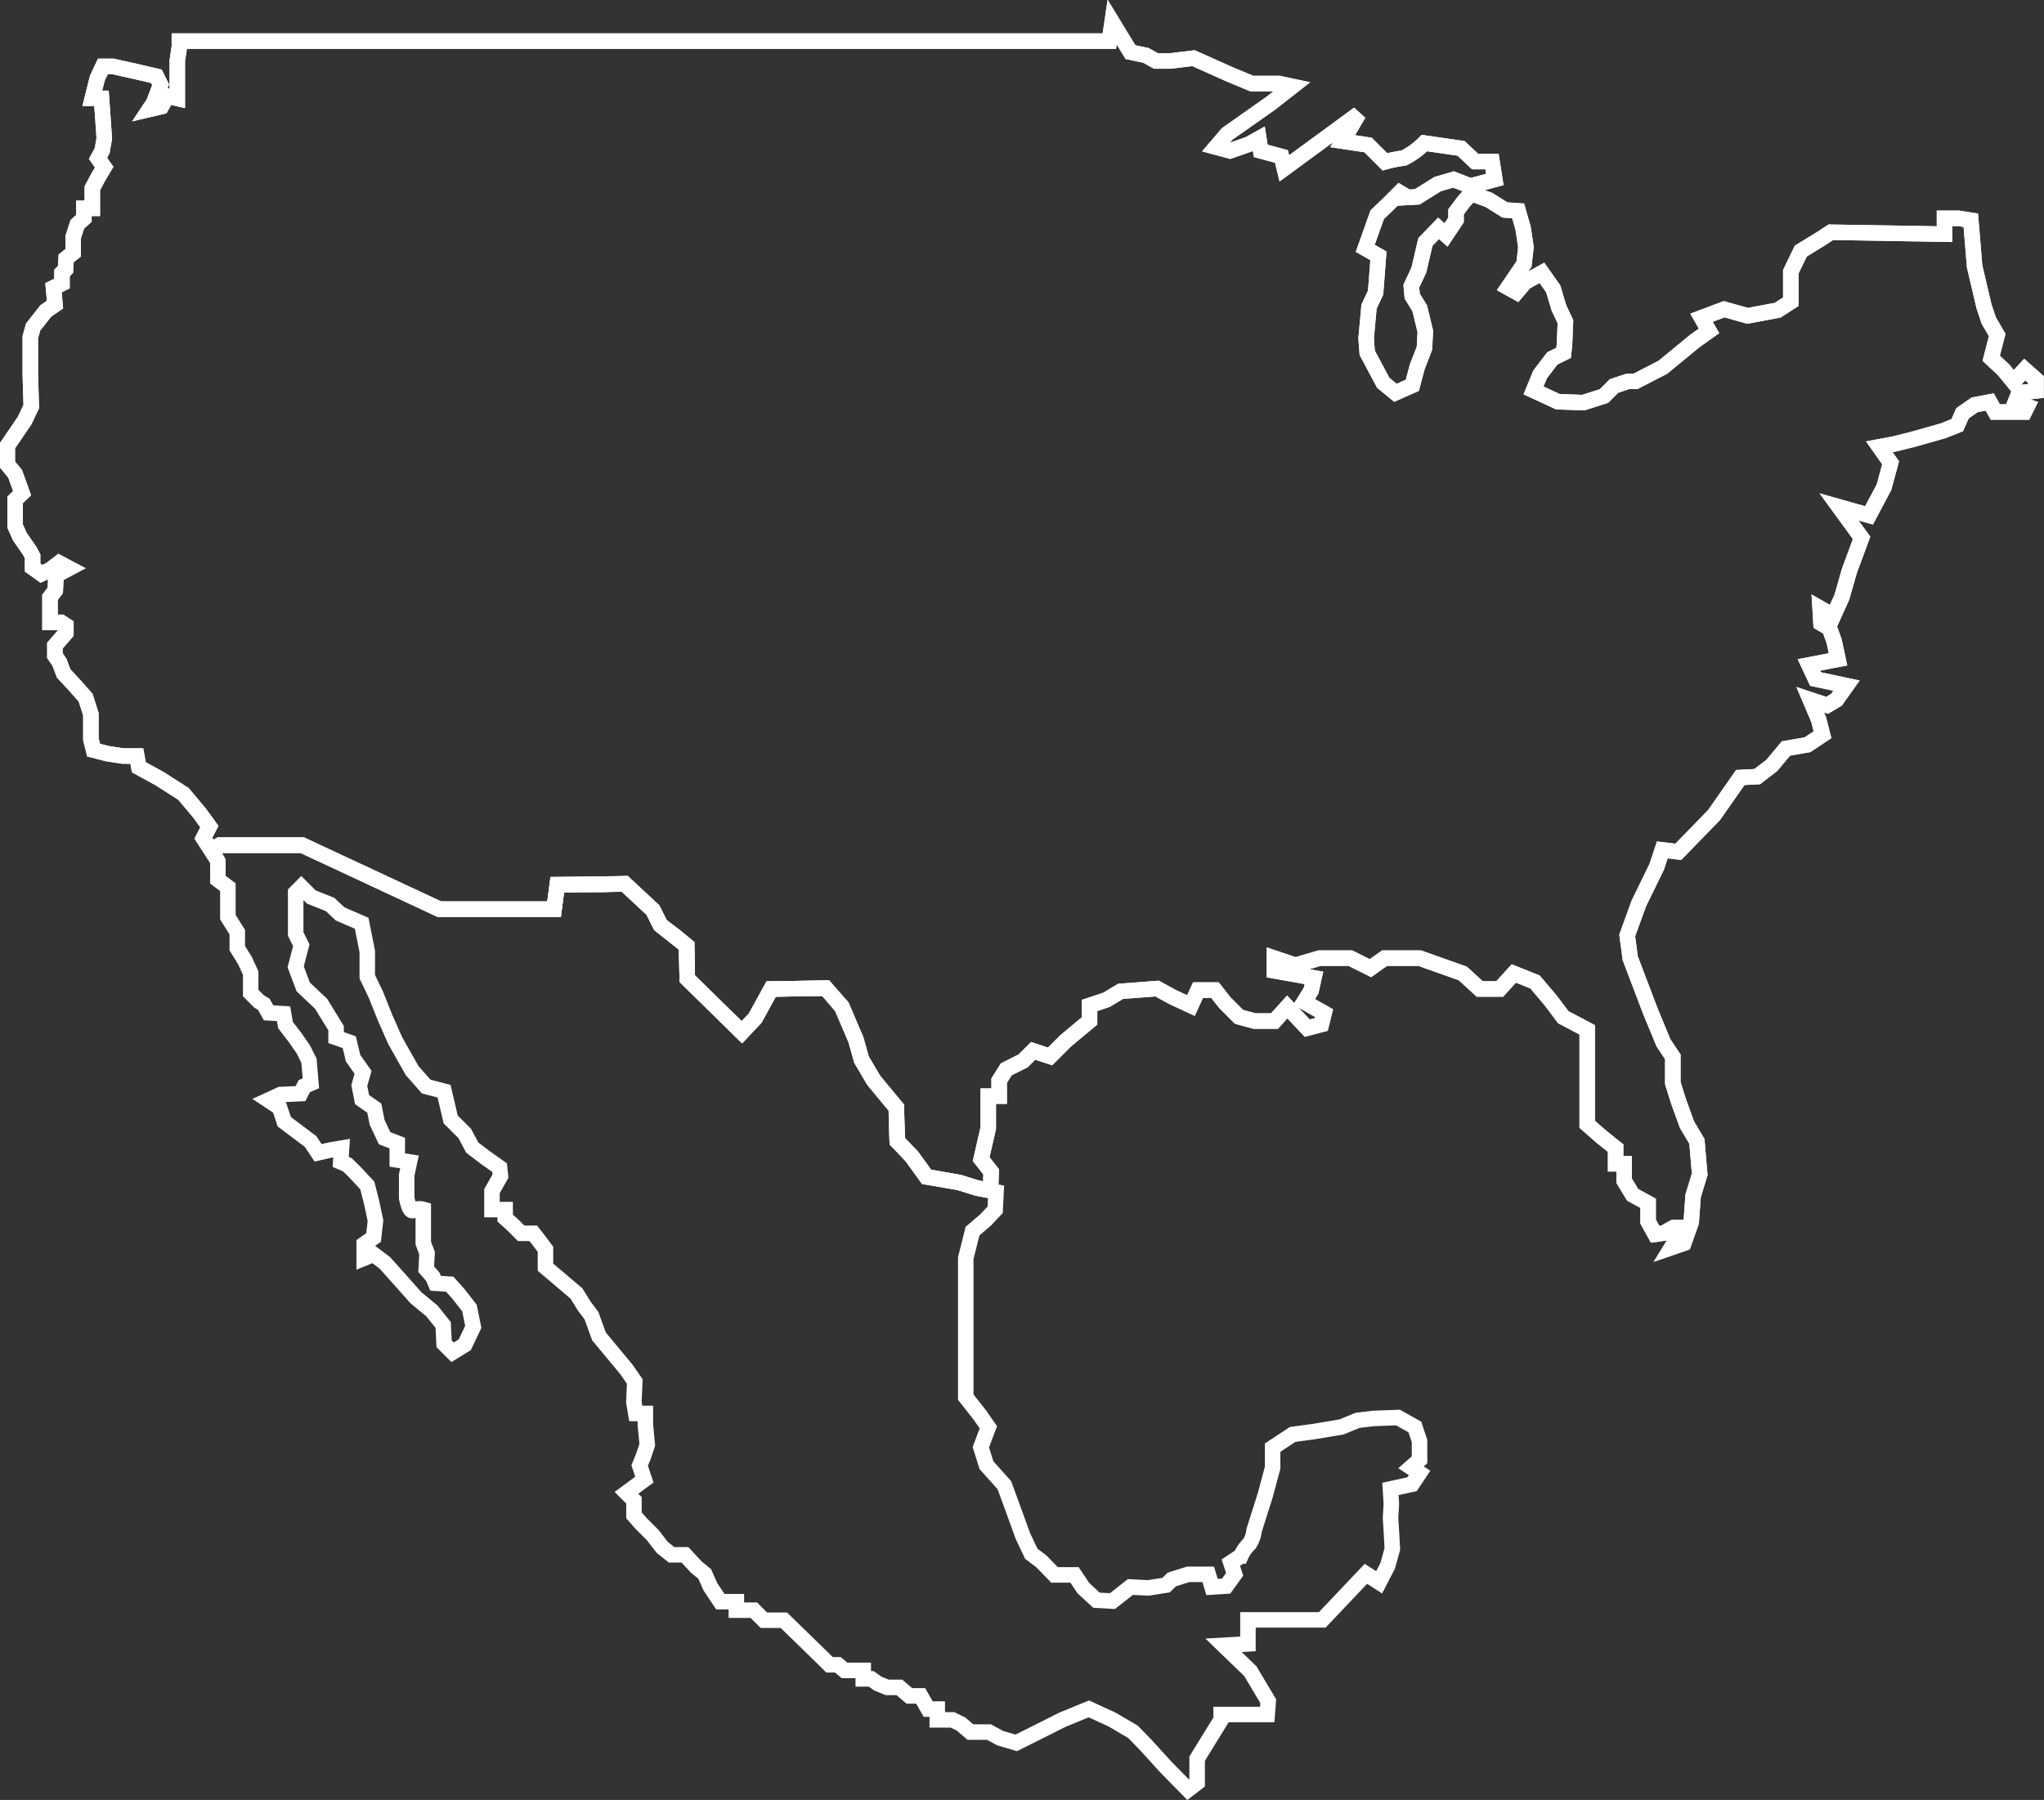 <svg id="Capa_1" data-name="Capa 1" xmlns="http://www.w3.org/2000/svg" viewBox="0 0 204.41 180.04"><rect x="0" y="0" width="204.41" height="180.04" fill="#333333" stroke="none"/><defs><style>.cls-1{fill:none;stroke:#fff;stroke-width:1.55px;}</style></defs><title>icono mapa</title><path class="cls-1" d="M120.08,182.17l-2.3-2.35-1.88-2.07-1.32-1.36-2.07-1.22-2.35-1.08-2.63,1.08-2.63,1.32-2,1-1.6-.47-1.13-.61H98.32l-0.94-.8-0.85-.42H95v-1.08H94.09l-0.75-1.32H92.21l-1-.85H90l-0.94-.38-0.66-.47H87.6v-0.85H85.72l-0.66-.56H84.22l-0.56-.56-4-3.9h-2l-1-1H74.91v-0.85h-1.6l-1-1.5-0.56-1.27-0.85-.7-1.13-1.22H68.43l-0.94-.75-0.94-1.22-1.13-1.13-0.75-.85v-1.5l-0.75-.75,1.79-1.32-0.47-1.41,0.38-.94L66,147.67l-0.19-2v-1.13H64.85l-0.19-1.13,0.09-2.07-0.85-1.22-2.73-3.29-0.75-2.07-0.75-1-0.75-1.22-3.1-2.63v-1.79l-0.56-.75-0.66-.85H53.39l-0.85-.85L51.79,125v-0.85H50.47V122.3l0.85-1.5-0.09-.85-1.41-1-1.32-1-0.75-1.41-1.41-1.41-0.66-2.82-1.79-.47-1.41-1.6-1.69-3-1-2.26-0.94-2.35L38,100.86V98.33l-0.56-2.82-2.16-.94-1-.94-1.88-.75-1-1-0.56.56v4.14l0.56,1.13-0.56,2.16,0.75,2,1.79,1.69,1.5,2.44v0.94l1.32,0.47,0.38,1.6,1,1.41-0.38,1.32,0.28,1.41,1.22,0.85,0.28,1.41,0.75,1.6L41,117.5v1.69l1.22,0.19-0.28,1.32V123s0.28,1.5.66,1.22a1.39,1.39,0,0,1,1-.09v3.38l0.38,1-0.09,1.6,0.66,0.75,0.28,0.66,1.41,0.09,0.85,0.94L48.22,134l0.38,1.88-0.85,1.79-1.22.75-0.85-.85-0.09-1.88-1.13-1.41-1.6-1.32-1.5-1.69-1.6-1.79-1.13-.85-0.94.38v-1.41l0.94-.66,0.19-1.69-0.38-1.79L38,121.73l-1.32-1.41L36,119.66l-0.66-.28L35.43,118l-1.13.19-1.22.28-0.75-1.13-1.13-.85-1.5-1.13-0.47-1.41-1.13-.75,1.22-.56,2-.09,0.38-.75,0.66-.28-0.19-2.26-0.56-1.13-0.85-1.22-0.94-1.22-0.19-1.13-1.5-.09-0.47-.85-0.47-.28-0.85-.85v-2l-0.56-1.22L25,98v-1.6l-0.94-1.5v-3l-1-.75V89.3l-0.66-1.13,0.85-.47h8.27L45.21,94.1H56.68L57,91.65h4.61l2.16-.09,2.82,2.63,0.75,1.5,1.5,1.13,1.13,0.94L70,101.05l5.45,5.36L76.79,105l1.6-2.91,5.45-.09,1.6,1.88,1.41,3.29,0.56,2,1.22,2.07,2.26,2.73L91,117.31l1.41,1.5,1.5,2.07,3.29,0.56L99,122l1.88,0.38-0.09,1.79-0.94,1-1.32,1.13L97.85,129v13.91l1.41,1.79,0.85,1.22-0.75,2,0.56,1.79,1.79,2,1,2.73,0.85,2.35,0.85,1.79,1,0.75,1.32,1.36h2L109.6,162l1.32,1.22,1.6,0.09,1.79-1.41,1.79,0.09,1.79-.28,0.56-.56,1.65-.52h2l0.38,1.27,1.41-.09,0.85-1.18-0.38-1.17,1-.66a4.1,4.1,0,0,1,.85-1.22,2.8,2.8,0,0,0,.47-1.32l1.13-3.57,0.73-2.73v-2l2-1.32,2.07-.28,2.82-.47,1.6-.66,1.6-.19,2.44-.09,1.69,0.94,0.47,1.41v1.88l-0.85.75,0.85,0.56-0.75,1.13-2.16.47,0.09,1.5L140.33,155l0.09,1.41,0.09,1.69-0.47,1.69-0.85,1.64-1.32-.85-4.37,4.61h-7.43l0,2.4-2.44.14,2.68,2.59,1.79,3L128,174.65h-4.61v0.52l-2.4,3.9v2.4Z" transform="translate(-1.27 -3.16)"/><path class="cls-1" d="M166.79,126.62l-0.7-1.27v-1.83l-1.55-.85-0.85-1.41v-1.69h-0.85V118l-1.41-1.13L160,115.62v-9.45l-2.4-1.27-1.27-1.69-1.55-1.83-2.12-.85-1.41,1.55h-2l-1.69-1.55L143.25,99h-3.52l-1.41,1-2-1h-3.1l-2.4.71L128.72,99v1.27l3.95,0.7-0.28,1.27-0.7,1.13,2,1.13-0.28,1.13L132,106l-2-2.12-1.27,1.41h-2l-1.55-.42-1.41-1.41-1-1.27h-1.69l-0.71,1.55-1.83-.85-1.55-.85-1.83.14-1.83.14-1.41.85-1.69.56v1.55l-2.4,2-1.55,1.55-1.69-.56-1,1-1.69.85-0.71,1.13v1.55H100.1V116l-0.71,3.1,1,1.27-0.06,1.87L99,122l-1.79-.56-1-.18-2.26-.39-1.5-2.07L91,117.31l-0.09-3.38-2.26-2.73-1.22-2.07-0.56-2-1.41-3.29L83.84,102l-5.45.09L76.79,105l-1.32,1.41L70,101.05l-0.09-3.29L67.3,95.69l-0.75-1.5-2.82-2.63L57,91.65,56.68,94.1H45.21L31.49,87.7H23.22l-0.85.47L21.61,87l0.6-1.16-1-1.37-1.59-1.9L17.16,81l-2-1.09-0.21-1.13H13.53L12,78.54l-1.37-.35L10.36,77.1v-2.5L9.83,72.94l-1-1.13-1.2-1.3L7.22,69.41l-0.46-.67v-1L7.4,67l0.46-.53,0-.74-0.49-.32H6.27v-2.5l0.53-.7L6.87,60.7,8.18,60l-1-.53-0.92.7-0.85.39-0.88-.63V58.8l-0.28-.53-1-1.44L2.78,55.77V53.16l0.7-.67-0.7-1.94L2,49.6V47.77l1.73-2.54,0.67-1.41L4.3,40.65V36.88l0.28-1,1.27-1.62,0.92-.63L6.62,31.94l0.85-.42V30.46l0.35-.35L7.89,29l0.7-.56V26.87L9,25.6,9.66,25V24H10.5V22l0.56-1.06,0.63-1.06L11.07,19l0.42-.78L11.7,17,11.42,13H10.5L11,11l0.56-1.2h1L14.8,10.3l2.11,0.49,0.42,0.85-0.7,1.83-0.42.63,1.2-.28L18,12.77,19,13V9.24l0.21-1.41V7.27h93l0.28-1.9,1.83,3,1.55,0.33,1,0.56h1.41l2.35-.28,3.57,1.6,2.26,0.94h2.73l1.32,0.28-2.16,1.69L124,16.55l-1.13,1.32,1.41,0.38,1.88-.66,1-.56,0.19,1.22,2.07,0.56L129.71,20l7.43-5.45-1.6,2.73,2.54,0.38,1.69,1.69a12.88,12.88,0,0,1,1.88-.38,7.84,7.84,0,0,0,2.07-1.5L147.38,18l1.41,1.32h1.69l0.28,1.79-2.44.66-1.69-.66-1.6.47L143,22.85l-1.6.09,0.28-.94-1.5,1.5L139,24.63,137.8,28l1.32,0.75-0.28,3.67-0.66,1.41L137.89,37,138,38.45l1.6,3,1.22,1,1.69-.75L143,39.86,143.72,38l0.09-1.69L143.25,34l-0.75-1.22-0.09-1,0.75-1.6,0.66-2.82L145.13,26l0.75,0.66,1-1.5V24.35l0.75-1,0.75-.85,1.79,0.66,1.6,1,1.32,0.09L153.59,26l0.28,1.88-0.19,1.69-1.6,2.35,0.85,0.47,0.85-1,1.69-.94,1.13,1.6,0.56,1.88,0.66,1.41-0.09,2.26-0.09.85-1.13.56-1.22,1.6-0.66,1.6,2.44,1.13,2.54,0.09,2.07-.66,1-1,1.41-.47h0.75l2.73-1.41,3.2-2.63,1.41-1-0.75-1.32,2.26-.85,2.35,0.66,3-.56,1.32-.85v-3l1-2.07,2-1.22,1-.66,11.37,0.19V25h1.41l1.22,0.19,0.38,4.61,0.94,4,0.47,1.41L201,36.67,200.4,39l1.22,1.13,1,1.22,1.13-1.22,1.13,1v1.13l-1.69.19-0.38.94L204,43.81l-0.28.56h-2.91l-0.56-1-1.5.28-1.22.85L197,45.69l-1.41.56-3,.85-1.88.47-1.5.28,1.13,1.6-0.66,2.44-1.5,2.82-3-.85,2.26,3.1-1.22,3.29-0.75,2.63-0.85,1.88L183.29,64l0.09,1.5L184.23,66l0.47,1.32,0.38,1.79-2.91.56,0.66,1.41,3.1,0.66-1,1.41-0.94.56-1.69-.56,0.85,2,0.38,1.5-1.5,1-2.16.38-1.41,1.69L177,80.84l-1.69.09-2.63,3.76-3.57,3.67-1.6-.19-0.56,1.69-1.79,3.67L164,96.73,164.3,99l2,5.26,1.32,3.2,0.94,1.41v2.63l0.56,1.79,0.85,2.35,1,1.69,0.28,3.29-0.66,2.16-0.19,2.63-0.75,2.11-1.22.42,1.22-2h-1l-1,.56Z" transform="translate(-1.27 -3.16)"/><path class="cls-1" d="M166.79,126.62l-0.7-1.27v-1.83l-1.55-.85-0.85-1.41v-1.69h-0.85V118l-1.41-1.13L160,115.62v-9.45l-2.4-1.27-1.27-1.69-1.55-1.83-2.12-.85-1.41,1.55h-2l-1.69-1.55L143.25,99h-3.52l-1.41,1-2-1h-3.1l-2.4.71L128.72,99v1.27l3.95,0.7-0.28,1.27-0.7,1.13,2,1.13-0.28,1.13L132,106l-2-2.12-1.27,1.41h-2l-1.55-.42-1.41-1.41-1-1.27h-1.69l-0.71,1.55-1.83-.85-1.55-.85-1.83.14-1.83.14-1.41.85-1.69.56v1.55l-2.4,2-1.55,1.55-1.69-.56-1,1-1.69.85-0.71,1.13v1.55H100.1V116l-0.71,3.1,1,1.27-0.06,1.87L99,122l-1.79-.56-1-.18-2.26-.39-1.5-2.07L91,117.31l-0.09-3.38-2.26-2.73-1.22-2.07-0.56-2-1.41-3.29L83.84,102l-5.45.09L76.79,105l-1.32,1.41L70,101.05l-0.09-3.29L67.3,95.69l-0.75-1.5-2.82-2.63L57,91.65,56.68,94.1H45.21L31.49,87.7H23.22l-0.85.47L21.61,87l0.6-1.16-1-1.37-1.59-1.9L17.16,81l-2-1.09-0.21-1.13H13.53L12,78.54l-1.37-.35L10.36,77.1v-2.5L9.83,72.94l-1-1.13-1.2-1.3L7.22,69.41l-0.46-.67v-1L7.4,67l0.46-.53,0-.74-0.49-.32H6.27v-2.5l0.53-.7L6.87,60.7,8.18,60l-1-.53-0.92.7-0.85.39-0.88-.63V58.8l-0.28-.53-1-1.44L2.78,55.77V53.16l0.7-.67-0.7-1.94L2,49.6V47.77l1.73-2.54,0.67-1.41L4.3,40.65V36.88l0.28-1,1.27-1.62,0.92-.63L6.62,31.94l0.85-.42V30.46l0.35-.35L7.89,29l0.7-.56V26.87L9,25.6,9.66,25V24H10.5V22l0.56-1.06,0.63-1.06L11.07,19l0.42-.78L11.7,17,11.42,13H10.5L11,11l0.56-1.2h1L14.8,10.3l2.11,0.49,0.42,0.85-0.7,1.83-0.42.63,1.2-.28L18,12.77,19,13V9.24l0.21-1.41V7.27h93l0.28-1.9,1.83,3,1.55,0.33,1,0.56h1.41l2.35-.28,3.57,1.6,2.26,0.94h2.73l1.32,0.28-2.16,1.69L124,16.55l-1.13,1.32,1.41,0.38,1.88-.66,1-.56,0.19,1.22,2.07,0.56L129.71,20l7.43-5.45-1.6,2.73,2.54,0.38,1.69,1.69a12.88,12.88,0,0,1,1.88-.38,7.84,7.84,0,0,0,2.07-1.5L147.38,18l1.41,1.32h1.69l0.28,1.79-2.44.66-1.69-.66-1.6.47L143,22.85l-1.6.09,0.28-.94-1.5,1.5L139,24.63,137.8,28l1.32,0.75-0.28,3.67-0.66,1.41L137.89,37,138,38.45l1.6,3,1.22,1,1.69-.75L143,39.86,143.72,38l0.09-1.69L143.25,34l-0.75-1.22-0.09-1,0.75-1.6,0.66-2.82L145.13,26l0.75,0.66,1-1.5V24.35l0.75-1,0.75-.85,1.79,0.66,1.6,1,1.32,0.09L153.59,26l0.28,1.88-0.19,1.69-1.6,2.35,0.85,0.47,0.85-1,1.69-.94,1.13,1.6,0.56,1.88,0.66,1.41-0.09,2.26-0.09.85-1.13.56-1.22,1.6-0.66,1.6,2.44,1.13,2.54,0.09,2.07-.66,1-1,1.41-.47h0.75l2.73-1.41,3.2-2.63,1.41-1-0.75-1.32,2.26-.85,2.35,0.66,3-.56,1.32-.85v-3l1-2.07,2-1.22,1-.66,11.37,0.19V25h1.41l1.22,0.19,0.38,4.61,0.94,4,0.47,1.41L201,36.67,200.4,39l1.22,1.13,1,1.22,1.13-1.22,1.13,1v1.13l-1.69.19-0.38.94L204,43.81l-0.28.56h-2.91l-0.56-1-1.5.28-1.22.85L197,45.69l-1.41.56-3,.85-1.88.47-1.5.28,1.13,1.6-0.66,2.44-1.5,2.82-3-.85,2.26,3.1-1.22,3.29-0.75,2.63-0.85,1.88L183.29,64l0.09,1.5L184.23,66l0.47,1.32,0.38,1.79-2.91.56,0.66,1.41,3.1,0.66-1,1.41-0.94.56-1.69-.56,0.85,2,0.38,1.5-1.5,1-2.16.38-1.41,1.69L177,80.84l-1.69.09-2.63,3.76-3.57,3.67-1.6-.19-0.56,1.69-1.79,3.67L164,96.73,164.3,99l2,5.26,1.32,3.2,0.94,1.41v2.63l0.56,1.79,0.85,2.35,1,1.69,0.28,3.29-0.66,2.16-0.19,2.63-0.75,2.11-1.22.42,1.22-2h-1l-1,.56Z" transform="translate(-1.27 -3.16)"/></svg>